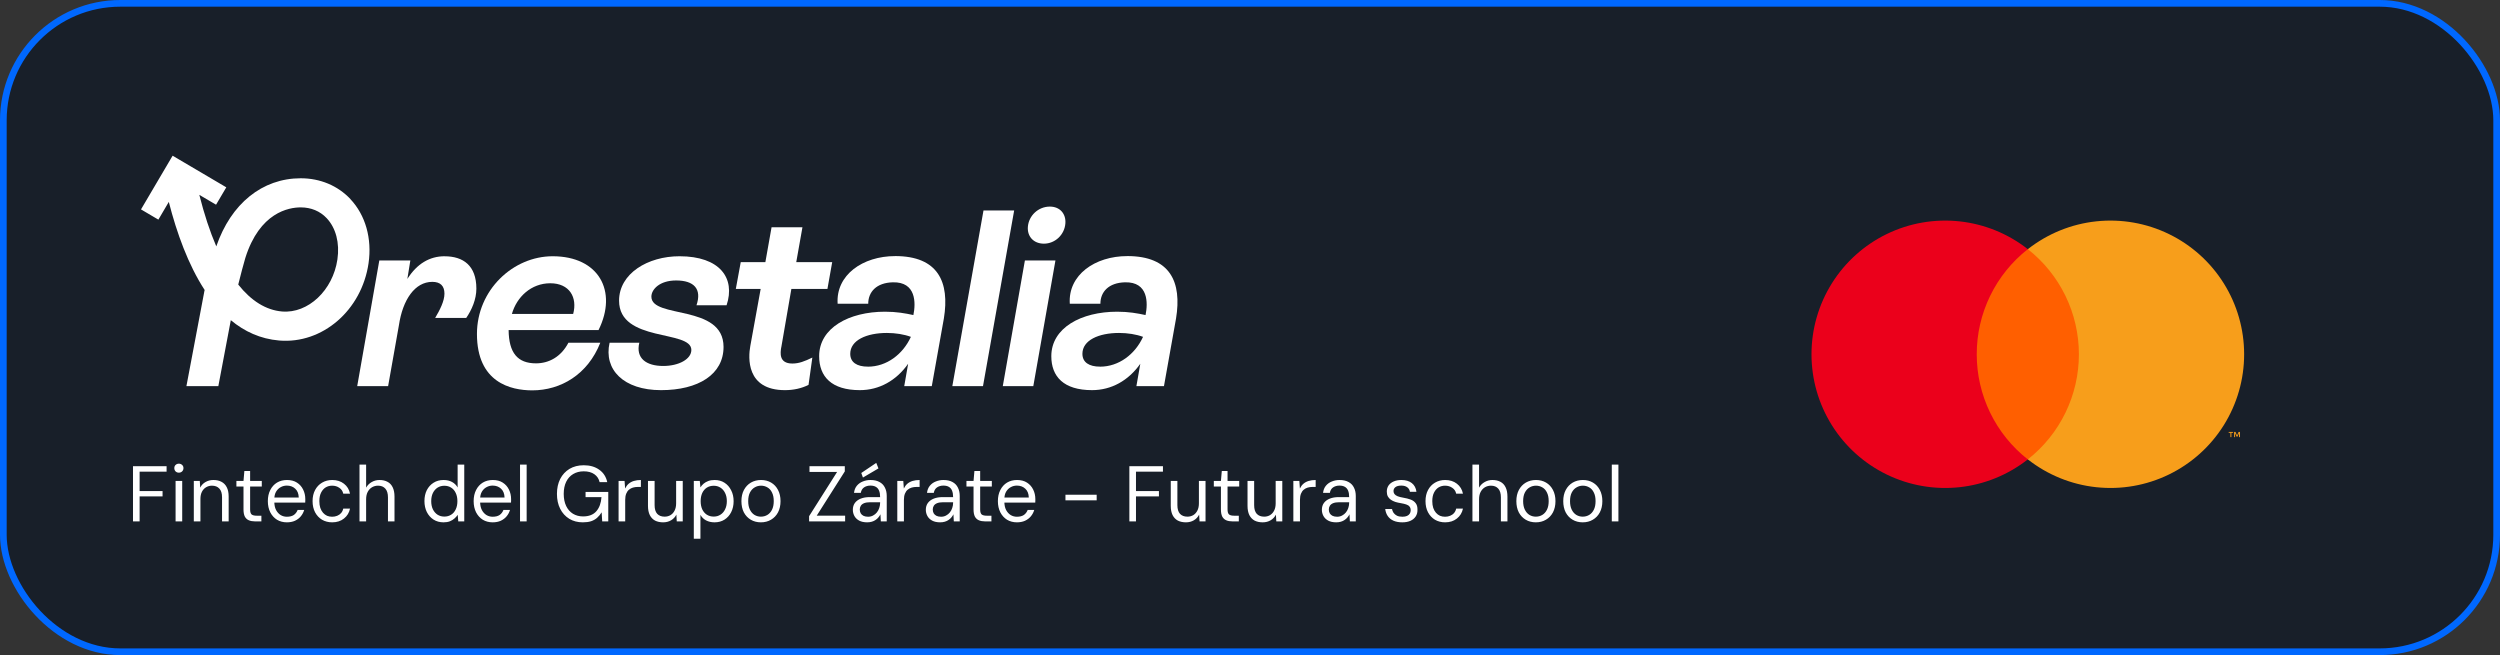 <svg width="374" height="98" viewBox="0 0 374 98" fill="none" xmlns="http://www.w3.org/2000/svg">
<rect x="0" y="0" width="374" height="98" fill="#333333" stroke="none"/>
<rect x="0.5" y="0.5" width="373" height="97" rx="17.5" fill="#181F29" stroke="#0068FF"/>
<path d="M19.896 78V69.744H24.921V70.558H20.887V73.459H24.319V74.261H20.887V78H19.896ZM26.267 78V71.949H27.258V78H26.267ZM26.762 70.711C26.566 70.711 26.4 70.648 26.267 70.522C26.141 70.389 26.078 70.223 26.078 70.027C26.078 69.83 26.141 69.673 26.267 69.555C26.4 69.429 26.566 69.366 26.762 69.366C26.951 69.366 27.112 69.429 27.246 69.555C27.379 69.673 27.446 69.83 27.446 70.027C27.446 70.223 27.379 70.389 27.246 70.522C27.112 70.648 26.951 70.711 26.762 70.711ZM28.994 78V71.949H29.89L29.949 72.952C30.13 72.59 30.394 72.311 30.74 72.115C31.086 71.91 31.483 71.808 31.931 71.808C32.395 71.808 32.796 71.898 33.134 72.079C33.472 72.252 33.736 72.523 33.924 72.893C34.113 73.255 34.207 73.715 34.207 74.273V78H33.217V74.379C33.217 73.805 33.083 73.376 32.816 73.094C32.548 72.802 32.179 72.657 31.707 72.657C31.392 72.657 31.101 72.736 30.834 72.893C30.575 73.042 30.366 73.266 30.209 73.565C30.059 73.856 29.985 74.214 29.985 74.638V78H28.994ZM38.149 78C37.795 78 37.489 77.945 37.229 77.835C36.969 77.725 36.769 77.54 36.627 77.281C36.494 77.013 36.427 76.655 36.427 76.207V72.787H35.365V71.949H36.427L36.557 70.463H37.418V71.949H39.163V72.787H37.418V76.207C37.418 76.577 37.492 76.828 37.642 76.962C37.791 77.088 38.055 77.151 38.432 77.151H39.104V78H38.149ZM42.911 78.141C42.361 78.141 41.869 78.012 41.437 77.752C41.012 77.485 40.678 77.115 40.434 76.644C40.191 76.164 40.069 75.606 40.069 74.969C40.069 74.332 40.191 73.778 40.434 73.306C40.678 72.826 41.012 72.457 41.437 72.197C41.869 71.938 42.369 71.808 42.935 71.808C43.525 71.808 44.02 71.938 44.421 72.197C44.83 72.457 45.14 72.806 45.353 73.247C45.565 73.679 45.671 74.151 45.671 74.662C45.671 74.741 45.671 74.823 45.671 74.91C45.671 74.988 45.667 75.083 45.659 75.193H40.812V74.426H44.692C44.676 73.852 44.499 73.412 44.161 73.105C43.831 72.799 43.414 72.645 42.911 72.645C42.581 72.645 42.274 72.724 41.991 72.881C41.708 73.031 41.476 73.259 41.295 73.565C41.122 73.864 41.036 74.242 41.036 74.698V75.028C41.036 75.531 41.122 75.952 41.295 76.29C41.476 76.628 41.708 76.883 41.991 77.056C42.274 77.222 42.581 77.304 42.911 77.304C43.344 77.304 43.69 77.218 43.949 77.045C44.209 76.864 44.401 76.612 44.527 76.29H45.506C45.404 76.644 45.235 76.962 44.999 77.245C44.771 77.52 44.48 77.74 44.126 77.906C43.78 78.063 43.375 78.141 42.911 78.141ZM49.698 78.141C49.132 78.141 48.624 78.012 48.176 77.752C47.736 77.485 47.39 77.115 47.138 76.644C46.887 76.164 46.761 75.606 46.761 74.969C46.761 74.332 46.887 73.778 47.138 73.306C47.39 72.834 47.736 72.468 48.176 72.209C48.624 71.942 49.132 71.808 49.698 71.808C50.397 71.808 50.983 71.993 51.455 72.362C51.935 72.732 52.237 73.227 52.363 73.848H51.349C51.27 73.471 51.074 73.18 50.759 72.975C50.453 72.763 50.095 72.657 49.686 72.657C49.332 72.657 49.01 72.743 48.719 72.916C48.436 73.09 48.208 73.349 48.035 73.695C47.862 74.033 47.775 74.458 47.775 74.969C47.775 75.354 47.822 75.692 47.917 75.983C48.019 76.274 48.157 76.518 48.329 76.714C48.502 76.911 48.703 77.06 48.931 77.163C49.167 77.257 49.419 77.304 49.686 77.304C49.961 77.304 50.213 77.257 50.441 77.163C50.677 77.068 50.873 76.931 51.03 76.75C51.188 76.569 51.294 76.349 51.349 76.089H52.363C52.237 76.703 51.935 77.198 51.455 77.575C50.983 77.953 50.397 78.141 49.698 78.141ZM53.781 78V69.508H54.772V72.952C54.976 72.59 55.255 72.311 55.609 72.115C55.963 71.91 56.348 71.808 56.765 71.808C57.237 71.808 57.638 71.898 57.968 72.079C58.306 72.252 58.566 72.527 58.747 72.905C58.928 73.274 59.018 73.742 59.018 74.308V78H58.039V74.414C58.039 73.833 57.909 73.396 57.65 73.105C57.39 72.806 57.025 72.657 56.553 72.657C56.23 72.657 55.932 72.736 55.657 72.893C55.389 73.05 55.173 73.282 55.008 73.589C54.85 73.888 54.772 74.257 54.772 74.698V78H53.781ZM66.351 78.141C65.785 78.141 65.285 78.004 64.853 77.729C64.428 77.454 64.094 77.076 63.85 76.596C63.615 76.117 63.497 75.57 63.497 74.957C63.497 74.344 63.615 73.801 63.85 73.329C64.094 72.858 64.428 72.488 64.853 72.221C65.285 71.945 65.789 71.808 66.363 71.808C66.842 71.808 67.263 71.906 67.625 72.103C67.986 72.299 68.266 72.575 68.462 72.928V69.508H69.453V78H68.556L68.474 77.021C68.348 77.21 68.187 77.391 67.99 77.564C67.802 77.737 67.57 77.878 67.294 77.988C67.027 78.09 66.713 78.141 66.351 78.141ZM66.469 77.281C66.862 77.281 67.204 77.186 67.495 76.998C67.794 76.809 68.022 76.541 68.179 76.195C68.344 75.85 68.427 75.441 68.427 74.969C68.427 74.505 68.344 74.1 68.179 73.754C68.022 73.408 67.794 73.141 67.495 72.952C67.204 72.763 66.862 72.669 66.469 72.669C66.091 72.669 65.753 72.763 65.454 72.952C65.164 73.141 64.932 73.408 64.759 73.754C64.594 74.1 64.511 74.505 64.511 74.969C64.511 75.441 64.594 75.85 64.759 76.195C64.932 76.541 65.164 76.809 65.454 76.998C65.753 77.186 66.091 77.281 66.469 77.281ZM73.699 78.141C73.149 78.141 72.657 78.012 72.225 77.752C71.8 77.485 71.466 77.115 71.222 76.644C70.979 76.164 70.857 75.606 70.857 74.969C70.857 74.332 70.979 73.778 71.222 73.306C71.466 72.826 71.8 72.457 72.225 72.197C72.657 71.938 73.157 71.808 73.723 71.808C74.312 71.808 74.808 71.938 75.209 72.197C75.618 72.457 75.928 72.806 76.141 73.247C76.353 73.679 76.459 74.151 76.459 74.662C76.459 74.741 76.459 74.823 76.459 74.91C76.459 74.988 76.455 75.083 76.447 75.193H71.6V74.426H75.48C75.465 73.852 75.288 73.412 74.949 73.105C74.619 72.799 74.203 72.645 73.699 72.645C73.369 72.645 73.062 72.724 72.779 72.881C72.496 73.031 72.264 73.259 72.083 73.565C71.91 73.864 71.824 74.242 71.824 74.698V75.028C71.824 75.531 71.91 75.952 72.083 76.29C72.264 76.628 72.496 76.883 72.779 77.056C73.062 77.222 73.369 77.304 73.699 77.304C74.132 77.304 74.478 77.218 74.737 77.045C74.997 76.864 75.189 76.612 75.315 76.29H76.294C76.192 76.644 76.023 76.962 75.787 77.245C75.559 77.52 75.268 77.74 74.914 77.906C74.568 78.063 74.163 78.141 73.699 78.141ZM77.796 78V69.508H78.787V78H77.796ZM87.188 78.141C86.417 78.141 85.741 77.965 85.159 77.611C84.577 77.249 84.125 76.75 83.803 76.113C83.48 75.476 83.319 74.733 83.319 73.884C83.319 73.042 83.48 72.299 83.803 71.654C84.133 71.01 84.597 70.507 85.194 70.145C85.8 69.783 86.511 69.602 87.329 69.602C88.257 69.602 89.032 69.826 89.653 70.275C90.274 70.715 90.671 71.332 90.844 72.126H89.7C89.59 71.631 89.33 71.238 88.921 70.947C88.513 70.656 87.982 70.51 87.329 70.51C86.724 70.51 86.193 70.648 85.737 70.923C85.289 71.191 84.943 71.576 84.699 72.079C84.455 72.582 84.333 73.184 84.333 73.884C84.333 74.584 84.455 75.189 84.699 75.7C84.943 76.203 85.281 76.589 85.713 76.856C86.154 77.123 86.657 77.257 87.223 77.257C88.104 77.257 88.768 76.998 89.216 76.478C89.665 75.96 89.92 75.256 89.983 74.367H87.6V73.589H90.997V78H90.089L90.007 76.644C89.81 76.966 89.582 77.241 89.323 77.469C89.071 77.689 88.772 77.859 88.426 77.976C88.08 78.087 87.667 78.141 87.188 78.141ZM92.54 78V71.949H93.436L93.519 73.082C93.652 72.799 93.825 72.563 94.038 72.374C94.258 72.185 94.521 72.044 94.828 71.949C95.142 71.855 95.492 71.808 95.877 71.808V72.846H95.406C95.162 72.846 94.926 72.877 94.698 72.94C94.478 73.003 94.277 73.109 94.097 73.259C93.924 73.4 93.786 73.597 93.684 73.848C93.582 74.1 93.53 74.41 93.53 74.78V78H92.54ZM99.203 78.141C98.746 78.141 98.345 78.055 97.999 77.882C97.661 77.701 97.398 77.426 97.209 77.056C97.028 76.687 96.938 76.227 96.938 75.677V71.949H97.929V75.57C97.929 76.144 98.058 76.577 98.318 76.868C98.585 77.151 98.955 77.292 99.427 77.292C99.749 77.292 100.04 77.218 100.299 77.068C100.559 76.911 100.763 76.687 100.913 76.396C101.07 76.097 101.149 75.731 101.149 75.299V71.949H102.139V78H101.243L101.184 76.986C101.003 77.347 100.74 77.63 100.394 77.835C100.048 78.039 99.651 78.141 99.203 78.141ZM103.793 80.595V71.949H104.689L104.784 72.916C104.909 72.712 105.067 72.527 105.255 72.362C105.452 72.197 105.684 72.063 105.951 71.961C106.227 71.859 106.545 71.808 106.907 71.808C107.473 71.808 107.968 71.945 108.393 72.221C108.817 72.496 109.148 72.873 109.384 73.353C109.627 73.825 109.749 74.367 109.749 74.981C109.749 75.594 109.627 76.14 109.384 76.62C109.148 77.092 108.813 77.465 108.381 77.74C107.956 78.008 107.461 78.141 106.895 78.141C106.415 78.141 105.991 78.043 105.621 77.847C105.259 77.65 104.98 77.375 104.784 77.021V80.595H103.793ZM106.777 77.281C107.154 77.281 107.489 77.186 107.779 76.998C108.078 76.809 108.31 76.541 108.475 76.195C108.648 75.85 108.735 75.441 108.735 74.969C108.735 74.505 108.648 74.1 108.475 73.754C108.31 73.408 108.078 73.141 107.779 72.952C107.489 72.763 107.154 72.669 106.777 72.669C106.384 72.669 106.038 72.763 105.739 72.952C105.448 73.141 105.22 73.408 105.055 73.754C104.898 74.1 104.819 74.505 104.819 74.969C104.819 75.441 104.898 75.85 105.055 76.195C105.22 76.541 105.448 76.809 105.739 76.998C106.038 77.186 106.384 77.281 106.777 77.281ZM113.83 78.141C113.264 78.141 112.761 78.012 112.32 77.752C111.88 77.493 111.534 77.127 111.282 76.655C111.039 76.176 110.917 75.614 110.917 74.969C110.917 74.324 111.043 73.766 111.294 73.294C111.546 72.822 111.892 72.457 112.332 72.197C112.78 71.938 113.288 71.808 113.854 71.808C114.42 71.808 114.923 71.938 115.363 72.197C115.804 72.457 116.146 72.822 116.39 73.294C116.641 73.766 116.767 74.324 116.767 74.969C116.767 75.614 116.641 76.176 116.39 76.655C116.138 77.127 115.788 77.493 115.34 77.752C114.899 78.012 114.396 78.141 113.83 78.141ZM113.83 77.292C114.184 77.292 114.506 77.206 114.797 77.033C115.088 76.86 115.32 76.6 115.493 76.254C115.666 75.908 115.753 75.48 115.753 74.969C115.753 74.45 115.666 74.021 115.493 73.683C115.328 73.337 115.1 73.082 114.809 72.916C114.518 72.743 114.2 72.657 113.854 72.657C113.508 72.657 113.189 72.743 112.898 72.916C112.607 73.082 112.372 73.337 112.191 73.683C112.018 74.021 111.931 74.45 111.931 74.969C111.931 75.48 112.018 75.908 112.191 76.254C112.364 76.6 112.592 76.86 112.875 77.033C113.166 77.206 113.484 77.292 113.83 77.292ZM121.04 78V77.222L125.228 70.605H121.099V69.744H126.383V70.522L122.185 77.139H126.431V78H121.04ZM129.731 78.141C129.252 78.141 128.851 78.055 128.528 77.882C128.214 77.709 127.978 77.481 127.821 77.198C127.663 76.907 127.585 76.596 127.585 76.266C127.585 75.865 127.687 75.523 127.891 75.24C128.104 74.957 128.399 74.741 128.776 74.591C129.153 74.442 129.598 74.367 130.109 74.367H131.666C131.666 73.982 131.615 73.663 131.512 73.412C131.41 73.152 131.249 72.96 131.029 72.834C130.816 72.708 130.545 72.645 130.215 72.645C129.845 72.645 129.527 72.736 129.26 72.916C129 73.097 128.839 73.369 128.776 73.73H127.762C127.809 73.314 127.946 72.964 128.174 72.681C128.41 72.39 128.709 72.174 129.071 72.032C129.433 71.882 129.814 71.808 130.215 71.808C130.765 71.808 131.221 71.91 131.583 72.115C131.945 72.311 132.212 72.59 132.385 72.952C132.566 73.306 132.656 73.722 132.656 74.202V78H131.772L131.713 76.939C131.634 77.104 131.532 77.261 131.406 77.41C131.288 77.552 131.147 77.678 130.982 77.788C130.824 77.898 130.639 77.984 130.427 78.047C130.215 78.11 129.983 78.141 129.731 78.141ZM129.873 77.304C130.14 77.304 130.384 77.245 130.604 77.127C130.832 77.009 131.025 76.852 131.182 76.655C131.339 76.459 131.457 76.239 131.536 75.995C131.622 75.743 131.666 75.484 131.666 75.216V75.134H130.191C129.814 75.134 129.507 75.181 129.271 75.275C129.043 75.37 128.878 75.499 128.776 75.665C128.674 75.83 128.623 76.015 128.623 76.219C128.623 76.439 128.67 76.632 128.764 76.797C128.859 76.954 129 77.08 129.189 77.174C129.377 77.261 129.606 77.304 129.873 77.304ZM129.094 71.442L128.847 70.758L131.088 69.248L131.418 70.074L129.094 71.442ZM134.235 78V71.949H135.132L135.214 73.082C135.348 72.799 135.521 72.563 135.733 72.374C135.953 72.185 136.217 72.044 136.524 71.949C136.838 71.855 137.188 71.808 137.573 71.808V72.846H137.101C136.858 72.846 136.622 72.877 136.394 72.94C136.174 73.003 135.973 73.109 135.792 73.259C135.619 73.4 135.482 73.597 135.379 73.848C135.277 74.1 135.226 74.41 135.226 74.78V78H134.235ZM140.651 78.141C140.171 78.141 139.77 78.055 139.447 77.882C139.133 77.709 138.897 77.481 138.74 77.198C138.583 76.907 138.504 76.596 138.504 76.266C138.504 75.865 138.606 75.523 138.811 75.24C139.023 74.957 139.318 74.741 139.695 74.591C140.073 74.442 140.517 74.367 141.028 74.367H142.585C142.585 73.982 142.534 73.663 142.432 73.412C142.329 73.152 142.168 72.96 141.948 72.834C141.736 72.708 141.464 72.645 141.134 72.645C140.765 72.645 140.446 72.736 140.179 72.916C139.919 73.097 139.758 73.369 139.695 73.73H138.681C138.728 73.314 138.866 72.964 139.094 72.681C139.33 72.39 139.628 72.174 139.99 72.032C140.352 71.882 140.733 71.808 141.134 71.808C141.685 71.808 142.141 71.91 142.502 72.115C142.864 72.311 143.131 72.59 143.304 72.952C143.485 73.306 143.576 73.722 143.576 74.202V78H142.691L142.632 76.939C142.553 77.104 142.451 77.261 142.325 77.41C142.207 77.552 142.066 77.678 141.901 77.788C141.743 77.898 141.559 77.984 141.346 78.047C141.134 78.11 140.902 78.141 140.651 78.141ZM140.792 77.304C141.059 77.304 141.303 77.245 141.523 77.127C141.751 77.009 141.944 76.852 142.101 76.655C142.259 76.459 142.376 76.239 142.455 75.995C142.542 75.743 142.585 75.484 142.585 75.216V75.134H141.111C140.733 75.134 140.426 75.181 140.191 75.275C139.963 75.37 139.797 75.499 139.695 75.665C139.593 75.83 139.542 76.015 139.542 76.219C139.542 76.439 139.589 76.632 139.683 76.797C139.778 76.954 139.919 77.08 140.108 77.174C140.297 77.261 140.525 77.304 140.792 77.304ZM147.364 78C147.01 78 146.704 77.945 146.444 77.835C146.185 77.725 145.984 77.54 145.843 77.281C145.709 77.013 145.642 76.655 145.642 76.207V72.787H144.581V71.949H145.642L145.772 70.463H146.633V71.949H148.378V72.787H146.633V76.207C146.633 76.577 146.707 76.828 146.857 76.962C147.006 77.088 147.27 77.151 147.647 77.151H148.319V78H147.364ZM152.126 78.141C151.576 78.141 151.084 78.012 150.652 77.752C150.227 77.485 149.893 77.115 149.649 76.644C149.406 76.164 149.284 75.606 149.284 74.969C149.284 74.332 149.406 73.778 149.649 73.306C149.893 72.826 150.227 72.457 150.652 72.197C151.084 71.938 151.584 71.808 152.15 71.808C152.74 71.808 153.235 71.938 153.636 72.197C154.045 72.457 154.355 72.806 154.568 73.247C154.78 73.679 154.886 74.151 154.886 74.662C154.886 74.741 154.886 74.823 154.886 74.91C154.886 74.988 154.882 75.083 154.874 75.193H150.027V74.426H153.907C153.892 73.852 153.715 73.412 153.377 73.105C153.046 72.799 152.63 72.645 152.126 72.645C151.796 72.645 151.489 72.724 151.206 72.881C150.923 73.031 150.691 73.259 150.51 73.565C150.337 73.864 150.251 74.242 150.251 74.698V75.028C150.251 75.531 150.337 75.952 150.51 76.29C150.691 76.628 150.923 76.883 151.206 77.056C151.489 77.222 151.796 77.304 152.126 77.304C152.559 77.304 152.905 77.218 153.164 77.045C153.424 76.864 153.616 76.612 153.742 76.29H154.721C154.619 76.644 154.45 76.962 154.214 77.245C153.986 77.52 153.695 77.74 153.341 77.906C152.995 78.063 152.59 78.141 152.126 78.141ZM159.392 74.851V74.013H164.062V74.851H159.392ZM168.953 78V69.744H173.977V70.558H169.943V73.459H173.376V74.261H169.943V78H168.953ZM177.411 78.141C176.955 78.141 176.554 78.055 176.208 77.882C175.87 77.701 175.606 77.426 175.417 77.056C175.237 76.687 175.146 76.227 175.146 75.677V71.949H176.137V75.57C176.137 76.144 176.267 76.577 176.526 76.868C176.793 77.151 177.163 77.292 177.635 77.292C177.957 77.292 178.248 77.218 178.508 77.068C178.767 76.911 178.972 76.687 179.121 76.396C179.278 76.097 179.357 75.731 179.357 75.299V71.949H180.348V78H179.451L179.392 76.986C179.211 77.347 178.948 77.63 178.602 77.835C178.256 78.039 177.859 78.141 177.411 78.141ZM184.372 78C184.018 78 183.711 77.945 183.452 77.835C183.192 77.725 182.992 77.54 182.85 77.281C182.717 77.013 182.65 76.655 182.65 76.207V72.787H181.588V71.949H182.65L182.78 70.463H183.641V71.949H185.386V72.787H183.641V76.207C183.641 76.577 183.715 76.828 183.865 76.962C184.014 77.088 184.277 77.151 184.655 77.151H185.327V78H184.372ZM188.894 78.141C188.438 78.141 188.037 78.055 187.691 77.882C187.353 77.701 187.09 77.426 186.901 77.056C186.72 76.687 186.63 76.227 186.63 75.677V71.949H187.621V75.57C187.621 76.144 187.75 76.577 188.01 76.868C188.277 77.151 188.647 77.292 189.118 77.292C189.441 77.292 189.732 77.218 189.991 77.068C190.251 76.911 190.455 76.687 190.605 76.396C190.762 76.097 190.84 75.731 190.84 75.299V71.949H191.831V78H190.935L190.876 76.986C190.695 77.347 190.432 77.63 190.086 77.835C189.74 78.039 189.343 78.141 188.894 78.141ZM193.485 78V71.949H194.381L194.464 73.082C194.597 72.799 194.77 72.563 194.983 72.374C195.203 72.185 195.466 72.044 195.773 71.949C196.087 71.855 196.437 71.808 196.823 71.808V72.846H196.351C196.107 72.846 195.871 72.877 195.643 72.94C195.423 73.003 195.222 73.109 195.042 73.259C194.869 73.4 194.731 73.597 194.629 73.848C194.527 74.1 194.475 74.41 194.475 74.78V78H193.485ZM199.9 78.141C199.42 78.141 199.019 78.055 198.697 77.882C198.382 77.709 198.146 77.481 197.989 77.198C197.832 76.907 197.753 76.596 197.753 76.266C197.753 75.865 197.855 75.523 198.06 75.24C198.272 74.957 198.567 74.741 198.945 74.591C199.322 74.442 199.766 74.367 200.277 74.367H201.834C201.834 73.982 201.783 73.663 201.681 73.412C201.579 73.152 201.417 72.96 201.197 72.834C200.985 72.708 200.714 72.645 200.383 72.645C200.014 72.645 199.695 72.736 199.428 72.916C199.169 73.097 199.007 73.369 198.945 73.73H197.93C197.977 73.314 198.115 72.964 198.343 72.681C198.579 72.39 198.878 72.174 199.239 72.032C199.601 71.882 199.982 71.808 200.383 71.808C200.934 71.808 201.39 71.91 201.752 72.115C202.113 72.311 202.381 72.59 202.554 72.952C202.735 73.306 202.825 73.722 202.825 74.202V78H201.94L201.881 76.939C201.803 77.104 201.701 77.261 201.575 77.41C201.457 77.552 201.315 77.678 201.15 77.788C200.993 77.898 200.808 77.984 200.596 78.047C200.383 78.11 200.151 78.141 199.9 78.141ZM200.041 77.304C200.309 77.304 200.553 77.245 200.773 77.127C201.001 77.009 201.193 76.852 201.351 76.655C201.508 76.459 201.626 76.239 201.704 75.995C201.791 75.743 201.834 75.484 201.834 75.216V75.134H200.36C199.982 75.134 199.676 75.181 199.44 75.275C199.212 75.37 199.047 75.499 198.945 75.665C198.842 75.83 198.791 76.015 198.791 76.219C198.791 76.439 198.838 76.632 198.933 76.797C199.027 76.954 199.169 77.08 199.357 77.174C199.546 77.261 199.774 77.304 200.041 77.304ZM209.789 78.141C209.27 78.141 208.826 78.059 208.457 77.894C208.095 77.729 207.812 77.497 207.607 77.198C207.403 76.899 207.277 76.549 207.23 76.148H208.244C208.284 76.353 208.362 76.545 208.48 76.726C208.606 76.899 208.775 77.041 208.987 77.151C209.207 77.253 209.479 77.304 209.801 77.304C210.076 77.304 210.304 77.265 210.485 77.186C210.674 77.1 210.812 76.986 210.898 76.844C210.992 76.695 211.04 76.53 211.04 76.349C211.04 76.105 210.981 75.916 210.863 75.783C210.753 75.641 210.587 75.535 210.367 75.464C210.155 75.393 209.892 75.331 209.577 75.275C209.278 75.228 208.999 75.165 208.74 75.087C208.48 75 208.256 74.89 208.067 74.757C207.879 74.623 207.729 74.458 207.619 74.261C207.517 74.057 207.466 73.813 207.466 73.53C207.466 73.192 207.552 72.893 207.725 72.633C207.906 72.374 208.158 72.174 208.48 72.032C208.81 71.882 209.2 71.808 209.648 71.808C210.293 71.808 210.812 71.961 211.205 72.268C211.598 72.575 211.83 73.011 211.901 73.577H210.922C210.882 73.286 210.749 73.058 210.521 72.893C210.3 72.728 210.006 72.645 209.636 72.645C209.251 72.645 208.96 72.72 208.763 72.869C208.567 73.019 208.468 73.215 208.468 73.459C208.468 73.624 208.516 73.774 208.61 73.907C208.712 74.041 208.869 74.151 209.082 74.237C209.302 74.324 209.577 74.395 209.907 74.45C210.332 74.521 210.705 74.615 211.028 74.733C211.35 74.851 211.602 75.032 211.783 75.275C211.971 75.511 212.062 75.842 212.054 76.266C212.062 76.651 211.971 76.986 211.783 77.269C211.594 77.552 211.331 77.768 210.992 77.917C210.654 78.067 210.253 78.141 209.789 78.141ZM216.192 78.141C215.626 78.141 215.119 78.012 214.671 77.752C214.231 77.485 213.885 77.115 213.633 76.644C213.381 76.164 213.256 75.606 213.256 74.969C213.256 74.332 213.381 73.778 213.633 73.306C213.885 72.834 214.231 72.468 214.671 72.209C215.119 71.942 215.626 71.808 216.192 71.808C216.892 71.808 217.478 71.993 217.95 72.362C218.429 72.732 218.732 73.227 218.858 73.848H217.844C217.765 73.471 217.568 73.18 217.254 72.975C216.947 72.763 216.59 72.657 216.181 72.657C215.827 72.657 215.504 72.743 215.213 72.916C214.93 73.09 214.702 73.349 214.529 73.695C214.356 74.033 214.27 74.458 214.27 74.969C214.27 75.354 214.317 75.692 214.411 75.983C214.514 76.274 214.651 76.518 214.824 76.714C214.997 76.911 215.198 77.06 215.426 77.163C215.662 77.257 215.913 77.304 216.181 77.304C216.456 77.304 216.707 77.257 216.935 77.163C217.171 77.068 217.368 76.931 217.525 76.75C217.682 76.569 217.789 76.349 217.844 76.089H218.858C218.732 76.703 218.429 77.198 217.95 77.575C217.478 77.953 216.892 78.141 216.192 78.141ZM220.276 78V69.508H221.267V72.952C221.471 72.59 221.75 72.311 222.104 72.115C222.458 71.91 222.843 71.808 223.26 71.808C223.732 71.808 224.133 71.898 224.463 72.079C224.801 72.252 225.061 72.527 225.241 72.905C225.422 73.274 225.513 73.742 225.513 74.308V78H224.534V74.414C224.534 73.833 224.404 73.396 224.145 73.105C223.885 72.806 223.519 72.657 223.048 72.657C222.725 72.657 222.426 72.736 222.151 72.893C221.884 73.05 221.668 73.282 221.503 73.589C221.345 73.888 221.267 74.257 221.267 74.698V78H220.276ZM229.76 78.141C229.194 78.141 228.691 78.012 228.251 77.752C227.81 77.493 227.464 77.127 227.213 76.655C226.969 76.176 226.847 75.614 226.847 74.969C226.847 74.324 226.973 73.766 227.224 73.294C227.476 72.822 227.822 72.457 228.262 72.197C228.711 71.938 229.218 71.808 229.784 71.808C230.35 71.808 230.853 71.938 231.294 72.197C231.734 72.457 232.076 72.822 232.32 73.294C232.571 73.766 232.697 74.324 232.697 74.969C232.697 75.614 232.571 76.176 232.32 76.655C232.068 77.127 231.718 77.493 231.27 77.752C230.83 78.012 230.326 78.141 229.76 78.141ZM229.76 77.292C230.114 77.292 230.436 77.206 230.727 77.033C231.018 76.86 231.25 76.6 231.423 76.254C231.596 75.908 231.683 75.48 231.683 74.969C231.683 74.45 231.596 74.021 231.423 73.683C231.258 73.337 231.03 73.082 230.739 72.916C230.448 72.743 230.13 72.657 229.784 72.657C229.438 72.657 229.119 72.743 228.828 72.916C228.538 73.082 228.302 73.337 228.121 73.683C227.948 74.021 227.861 74.45 227.861 74.969C227.861 75.48 227.948 75.908 228.121 76.254C228.294 76.6 228.522 76.86 228.805 77.033C229.096 77.206 229.414 77.292 229.76 77.292ZM236.775 78.141C236.209 78.141 235.705 78.012 235.265 77.752C234.825 77.493 234.479 77.127 234.227 76.655C233.983 76.176 233.862 75.614 233.862 74.969C233.862 74.324 233.987 73.766 234.239 73.294C234.491 72.822 234.837 72.457 235.277 72.197C235.725 71.938 236.232 71.808 236.798 71.808C237.365 71.808 237.868 71.938 238.308 72.197C238.748 72.457 239.09 72.822 239.334 73.294C239.586 73.766 239.712 74.324 239.712 74.969C239.712 75.614 239.586 76.176 239.334 76.655C239.083 77.127 238.733 77.493 238.285 77.752C237.844 78.012 237.341 78.141 236.775 78.141ZM236.775 77.292C237.129 77.292 237.451 77.206 237.742 77.033C238.033 76.86 238.265 76.6 238.438 76.254C238.611 75.908 238.697 75.48 238.697 74.969C238.697 74.45 238.611 74.021 238.438 73.683C238.273 73.337 238.045 73.082 237.754 72.916C237.463 72.743 237.144 72.657 236.798 72.657C236.452 72.657 236.134 72.743 235.843 72.916C235.552 73.082 235.316 73.337 235.135 73.683C234.962 74.021 234.876 74.45 234.876 74.969C234.876 75.48 234.962 75.908 235.135 76.254C235.308 76.6 235.536 76.86 235.819 77.033C236.11 77.206 236.429 77.292 236.775 77.292ZM241.124 78V69.508H242.115V78H241.124Z" fill="white"/>
<path d="M312.111 37.273H294.611V68.721H312.111V37.273Z" fill="#FF5F00"/>
<path d="M295.72 53C295.718 49.971 296.404 46.982 297.727 44.258C299.051 41.533 300.977 39.146 303.359 37.276C300.409 34.957 296.865 33.515 293.134 33.114C289.403 32.714 285.634 33.371 282.259 35.011C278.884 36.652 276.038 39.208 274.047 42.389C272.056 45.57 271 49.247 271 53C271 56.753 272.056 60.43 274.047 63.611C276.038 66.792 278.884 69.349 282.259 70.989C285.634 72.629 289.403 73.286 293.134 72.886C296.865 72.485 300.409 71.043 303.359 68.724C300.977 66.854 299.051 64.467 297.727 61.742C296.404 59.018 295.718 56.029 295.72 53Z" fill="#EB001B"/>
<path d="M335.723 53C335.724 56.752 334.668 60.429 332.677 63.611C330.686 66.791 327.84 69.348 324.465 70.988C321.09 72.629 317.321 73.286 313.59 72.885C309.859 72.485 306.316 71.043 303.365 68.724C305.746 66.852 307.67 64.464 308.993 61.74C310.316 59.017 311.004 56.028 311.004 53C311.004 49.972 310.316 46.983 308.993 44.259C307.67 41.535 305.746 39.148 303.365 37.276C306.316 34.957 309.859 33.515 313.59 33.114C317.321 32.714 321.09 33.371 324.465 35.011C327.84 36.651 330.686 39.208 332.677 42.389C334.668 45.57 335.724 49.247 335.723 53Z" fill="#F79E1B"/>
<path d="M333.814 65.391V64.748H334.073V64.617H333.412V64.748H333.672V65.391H333.814ZM335.097 65.391V64.615H334.895L334.661 65.149L334.428 64.615H334.226V65.391H334.369V64.806L334.587 65.311H334.736L334.954 64.805V65.391H335.097Z" fill="#F79E1B"/>
<path d="M101.647 38.335C96.909 38.335 92.613 40.921 92.613 44.98C92.613 51.274 103.426 49.295 103.426 52.35C103.426 53.727 101.547 54.749 99.225 54.749C96.667 54.749 95.08 53.591 95.641 51.274H91.194C90.291 55.283 93.283 58.366 98.888 58.366C104.493 58.366 108.242 55.999 108.242 51.899C108.242 45.45 97.447 47.735 97.447 44.378C97.447 43.306 98.665 41.957 101.145 41.957C103.813 41.957 105.027 43.215 104.196 45.664H108.698C110.052 41.601 107.694 38.335 101.647 38.335Z" fill="white"/>
<path d="M133.91 38.312C129.062 38.312 125.03 41.14 125.309 45.436H129.887C129.887 43.666 131.119 42.298 133.563 42.234C137.066 42.143 137.016 45.327 136.642 47.133C135.419 46.868 134.124 46.631 132.396 46.631C127.019 46.631 122.545 49.044 122.545 53.289C122.545 56.336 124.392 58.365 128.638 58.365C131.525 58.365 134.088 56.938 135.857 54.42L135.274 57.763H139.396L141.202 47.648C142.096 42.198 140.354 38.308 133.91 38.308V38.312ZM129.833 54.849C128.182 54.849 127.197 54.197 127.197 52.929C127.197 50.904 129.623 49.81 132.683 49.81C133.951 49.81 135.251 50.015 136.268 50.393C135.073 53.002 132.647 54.854 129.833 54.854V54.849Z" fill="white"/>
<path d="M168.642 38.312C163.794 38.312 159.763 41.14 160.041 45.436H164.62C164.62 43.666 165.851 42.298 168.296 42.234C171.798 42.143 171.748 45.327 171.374 47.133C170.152 46.868 168.857 46.631 167.128 46.631C161.751 46.631 157.277 49.044 157.277 53.289C157.277 56.336 159.124 58.365 163.37 58.365C166.257 58.365 168.82 56.938 170.59 54.42L170.006 57.763H174.129L175.935 47.648C176.829 42.198 175.086 38.308 168.642 38.308V38.312ZM164.565 54.849C162.914 54.849 161.929 54.197 161.929 52.929C161.929 50.904 164.355 49.81 167.416 49.81C168.683 49.81 169.983 50.015 171 50.393C169.805 53.002 167.379 54.854 164.565 54.854V54.849Z" fill="white"/>
<path d="M147.13 31.49L142.469 57.763H147.057L151.718 31.49H147.13Z" fill="white"/>
<path d="M156.168 36.452C157.838 36.452 159.247 35.125 159.379 33.437C159.498 31.992 158.567 30.906 157.062 30.906C155.311 30.906 153.902 32.274 153.77 33.921C153.651 35.367 154.622 36.452 156.168 36.452Z" fill="white"/>
<path d="M153.324 38.969L150.018 57.763H154.583L157.894 38.969H153.324Z" fill="white"/>
<path d="M66.517 38.335C64.269 38.335 62.39 39.457 60.962 41.697C60.953 41.71 60.94 41.733 60.94 41.733L61.387 38.969H56.744L53.438 57.768H58.062L59.676 48.67C60.242 44.848 62.057 42.166 64.675 42.166C65.879 42.166 66.49 42.768 66.49 43.936C66.49 45.035 65.806 46.367 65.099 47.566H69.746C70.581 46.348 71.265 44.78 71.265 43.183C71.265 39.731 69.299 38.34 66.517 38.34V38.335Z" fill="white"/>
<path d="M116.875 51.99L118.389 43.22H123.785L124.496 39.22H119.119L120.045 34.003H115.425L114.499 39.22H110.814L110.08 43.22H113.797L112.242 51.785C111.941 53.44 111.571 58.366 117.436 58.366C118.713 58.366 119.917 58.101 120.957 57.577L121.527 53.49C120.373 54.056 119.516 54.384 118.54 54.384C116.474 54.384 116.757 52.738 116.866 51.985L116.875 51.99Z" fill="white"/>
<path d="M82.685 38.335C76.728 38.335 71.352 43.411 71.352 49.96C71.352 57.225 76.405 58.398 79.629 58.398C83.893 58.398 87.934 56.021 89.804 51.274H85.033C83.916 53.413 82.087 54.357 80.185 54.357C77.435 54.357 76.126 52.802 76.09 49.381H89.539C92.426 43.571 89.599 38.335 82.68 38.335H82.685ZM85.749 46.969H76.578C77.303 44.419 79.465 42.376 82.324 42.376C85.184 42.376 86.415 44.479 85.745 46.969H85.749Z" fill="white"/>
<path d="M52.416 29.775C50.528 27.773 47.892 26.669 44.991 26.669C39.236 26.669 34.547 30.468 32.358 36.858C31.405 34.641 30.552 32.064 29.818 29.15L32.322 30.623L33.854 28.024L25.823 23.294L21.094 31.326L23.693 32.858L25.253 30.204C26.439 34.842 28.149 39.594 30.616 43.384C30.603 43.434 30.598 43.466 30.593 43.48L30.58 43.53L27.889 57.763H32.664L34.529 47.899C36.572 49.595 38.962 50.704 41.762 50.941C48.238 51.488 54.108 46.417 55.134 39.389C55.672 35.685 54.682 32.183 52.407 29.775H52.416ZM50.478 38.805C49.803 43.434 46.086 46.927 42.196 46.599C39.797 46.394 37.589 45.021 35.642 42.572C35.989 41.19 36.445 39.411 36.7 38.591C38.848 31.759 43.213 31.025 44.987 31.025C46.533 31.025 47.873 31.581 48.872 32.639C50.25 34.103 50.838 36.347 50.478 38.8V38.805Z" fill="white"/>
</svg>
